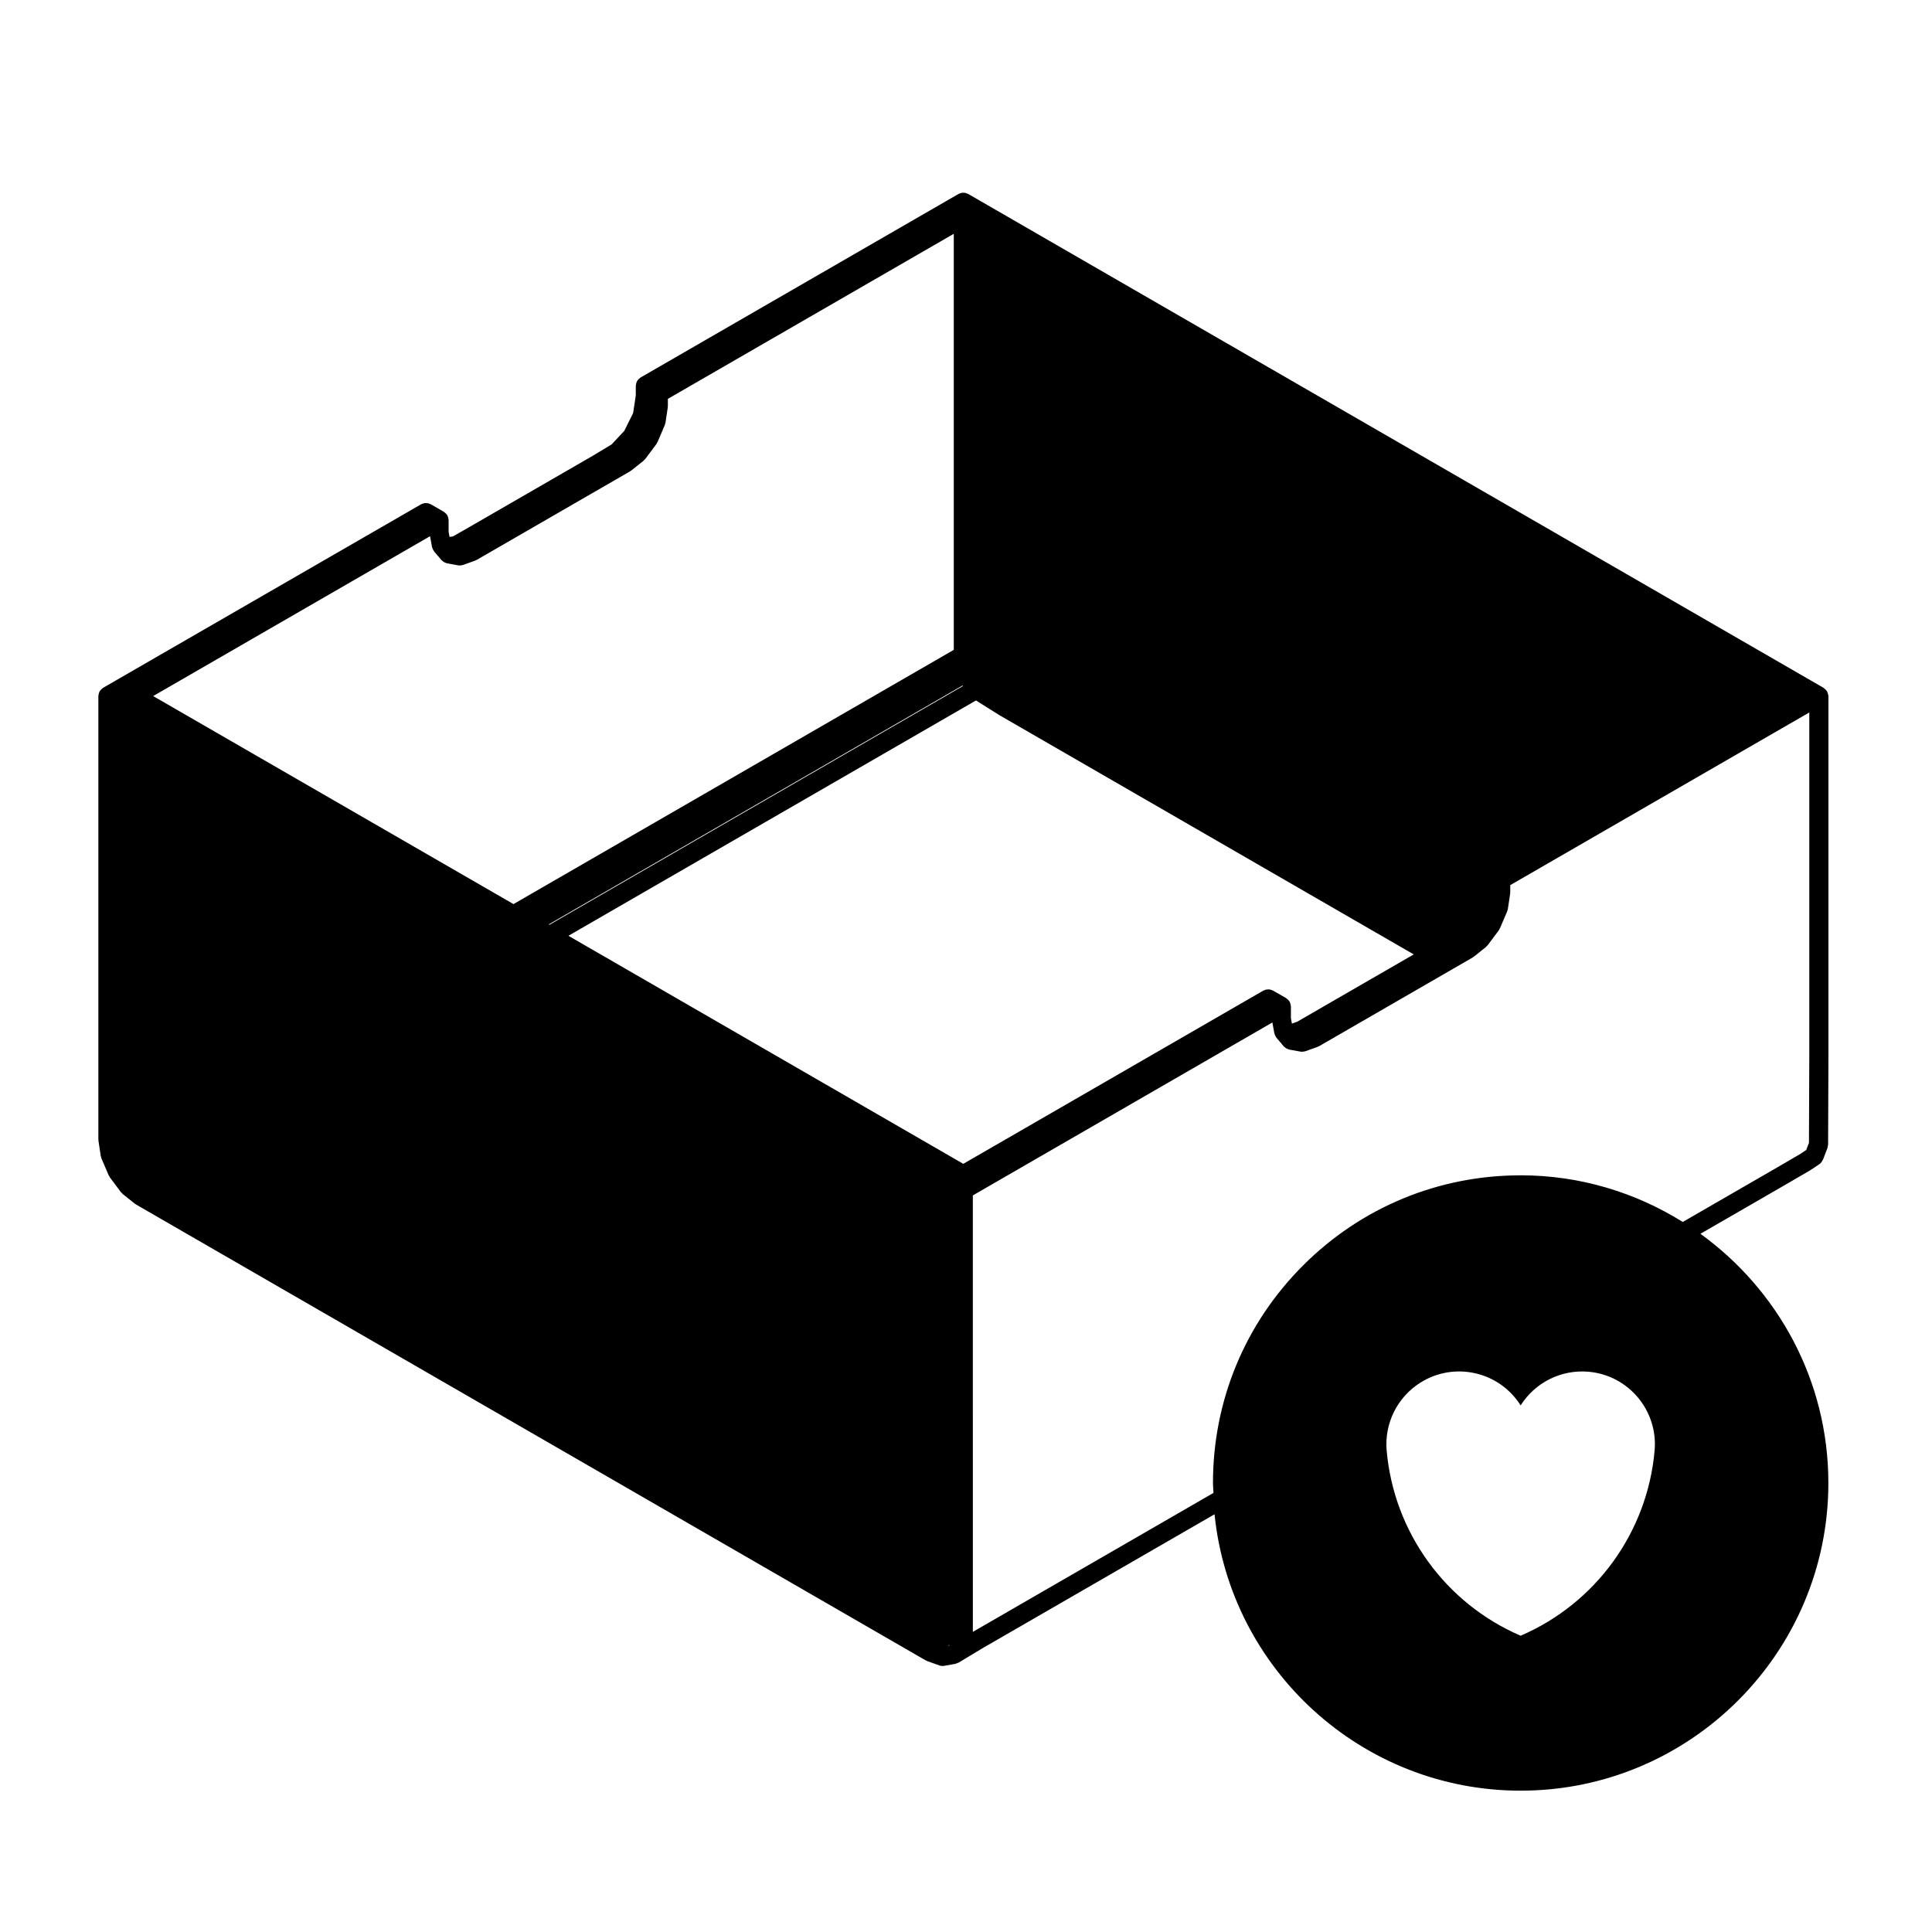 <?xml version="1.0" encoding="UTF-8"?>
<!-- Uploaded to: SVG Repo, www.svgrepo.com, Generator: SVG Repo Mixer Tools -->
<svg fill="#000000" width="800px" height="800px" version="1.1" viewBox="144 144 512 512" xmlns="http://www.w3.org/2000/svg">
 <path d="m628.45 327.99c-0.02-0.117-0.051-0.227-0.09-0.336-0.039-0.105-0.082-0.211-0.133-0.312-0.02-0.047-0.02-0.098-0.047-0.137-0.023-0.039-0.07-0.07-0.102-0.109-0.059-0.09-0.121-0.176-0.195-0.258-0.082-0.098-0.156-0.172-0.25-0.25-0.086-0.074-0.172-0.145-0.266-0.207-0.047-0.023-0.066-0.07-0.105-0.098l-3.477-2.012c-0.004 0-0.004-0.004-0.012-0.004l-219.73-126.87-3.488-2.012c-0.09-0.055-0.191-0.055-0.289-0.102-0.168-0.07-0.324-0.137-0.5-0.172-0.16-0.031-0.312-0.031-0.473-0.031-0.156 0-0.312 0-0.469 0.031-0.18 0.035-0.344 0.102-0.508 0.176-0.09 0.039-0.191 0.039-0.277 0.098l-3.488 2.012-80.805 46.648c-0.047 0.023-0.07 0.07-0.109 0.102-0.098 0.059-0.176 0.125-0.262 0.203-0.09 0.082-0.172 0.156-0.246 0.246-0.074 0.086-0.141 0.172-0.203 0.266-0.023 0.039-0.07 0.066-0.098 0.105-0.023 0.039-0.023 0.098-0.047 0.137-0.051 0.102-0.09 0.203-0.125 0.309-0.039 0.117-0.07 0.227-0.09 0.344-0.02 0.105-0.035 0.211-0.047 0.316 0 0.051-0.031 0.098-0.031 0.152v2.555l-0.707 4.691-2.344 4.715-3.371 3.602-4.871 2.934-4.121 2.383-28.895 16.684-4.168 2.371-0.883 0.121-0.242-1.34v-3.133c0-0.051-0.023-0.098-0.031-0.145-0.004-0.109-0.02-0.215-0.039-0.328-0.023-0.117-0.055-0.227-0.098-0.344-0.035-0.105-0.074-0.203-0.121-0.297-0.023-0.047-0.02-0.102-0.051-0.145-0.023-0.047-0.07-0.07-0.102-0.109-0.059-0.098-0.133-0.18-0.207-0.266-0.082-0.09-0.16-0.172-0.246-0.246-0.086-0.07-0.16-0.137-0.25-0.195-0.047-0.031-0.07-0.074-0.117-0.105l-3.488-2.012c-0.098-0.055-0.203-0.059-0.301-0.102-0.16-0.066-0.312-0.133-0.488-0.16-0.156-0.031-0.312-0.035-0.473-0.035-0.16 0-0.312 0-0.473 0.035-0.172 0.031-0.328 0.098-0.488 0.168-0.098 0.039-0.203 0.047-0.293 0.102l-80.812 46.637-3.488 2.016c-0.047 0.023-0.07 0.07-0.105 0.098-0.098 0.059-0.18 0.125-0.262 0.203-0.09 0.082-0.172 0.16-0.246 0.246-0.074 0.086-0.141 0.168-0.203 0.262-0.031 0.047-0.074 0.07-0.102 0.109-0.023 0.039-0.023 0.102-0.051 0.141-0.051 0.102-0.09 0.203-0.121 0.309-0.039 0.109-0.07 0.215-0.09 0.336-0.02 0.109-0.035 0.215-0.047 0.328 0 0.051-0.031 0.098-0.031 0.145v117.46c0 0.066 0.031 0.117 0.035 0.18 0.004 0.07-0.02 0.125-0.012 0.191l0.613 4.066c0.02 0.133 0.086 0.238 0.121 0.359 0.023 0.086 0.016 0.172 0.055 0.258l1.941 4.535c0.023 0.059 0.09 0.09 0.121 0.145 0.066 0.117 0.09 0.258 0.176 0.371l2.957 3.945c0.055 0.07 0.137 0.102 0.195 0.156 0.09 0.102 0.141 0.215 0.246 0.297l3.211 2.57c0.055 0.047 0.125 0.059 0.188 0.102 0.047 0.035 0.074 0.086 0.125 0.109l209.28 120.82c0.055 0.031 0.117 0.02 0.172 0.051 0.086 0.039 0.145 0.105 0.242 0.141l3.211 1.148c0.277 0.102 0.562 0.145 0.848 0.145 0.004 0 0.004-0.004 0.012-0.004 0.141 0 0.289-0.012 0.434-0.039l2.957-0.527c0.117-0.023 0.211-0.098 0.316-0.125 0.141-0.047 0.277-0.09 0.414-0.16 0.039-0.02 0.086-0.012 0.125-0.035l5.996-3.621v-0.004l61.824-35.691c4.168 41.082 38.953 73.25 81.125 73.25 44.961 0 81.543-36.578 81.543-81.535 0-27.18-13.41-51.227-33.906-66.043l21.938-12.664h0.004c0-0.004 0.004-0.004 0.004-0.004l7.055-4.109c0.023-0.016 0.039-0.047 0.07-0.059 0.016-0.016 0.035-0.004 0.055-0.016l2.387-1.582c0.004 0 0.004-0.004 0.012-0.012 0.016-0.012 0.023-0.023 0.035-0.035 0.383-0.273 0.637-0.637 0.816-1.027 0.023-0.055 0.082-0.074 0.102-0.125l1.152-3.019c0-0.004 0-0.016 0.004-0.016l0.031-0.086c0.051-0.125 0.039-0.258 0.066-0.387 0.035-0.16 0.105-0.316 0.105-0.5l0.09-23.617v-0.012-95.242c0-0.055-0.023-0.102-0.031-0.152-0.027-0.102-0.047-0.207-0.066-0.32zm-130.72 81.02-9.969 5.762-1.391 0.492-0.262-1.441v-3.133c0-0.051-0.031-0.098-0.031-0.141-0.012-0.109-0.023-0.223-0.051-0.328-0.02-0.117-0.051-0.227-0.09-0.332-0.035-0.105-0.074-0.207-0.121-0.309-0.023-0.051-0.023-0.102-0.051-0.145-0.023-0.047-0.074-0.07-0.105-0.105-0.059-0.102-0.121-0.176-0.195-0.266-0.082-0.09-0.16-0.168-0.25-0.246-0.086-0.074-0.16-0.137-0.258-0.195-0.047-0.031-0.07-0.082-0.109-0.105l-3.492-2.012c-0.09-0.051-0.188-0.059-0.289-0.102-0.168-0.07-0.324-0.137-0.504-0.168-0.156-0.031-0.312-0.035-0.465-0.035-0.168 0-0.324 0.004-0.488 0.035-0.172 0.031-0.324 0.102-0.488 0.168-0.102 0.039-0.195 0.039-0.297 0.102l-79.543 45.922-100.58-58.09-4.066-2.348 108.01-62.363 6.227 3.91c0.016 0.004 0.031 0 0.039 0.012 0.02 0.012 0.031 0.031 0.047 0.039l109.7 63.34-0.578 0.332zm-239.76-122.91 0.523 2.871c0.012 0.055 0.039 0.098 0.055 0.145 0.031 0.133 0.086 0.246 0.137 0.371 0.074 0.176 0.16 0.344 0.273 0.492 0.035 0.051 0.047 0.105 0.086 0.156l0.445 0.539s0.004 0 0.004 0.004l0.656 0.77c0.035 0.047 0.09 0.059 0.133 0.102 0.035 0.051 0.051 0.117 0.098 0.168 0 0 0.004 0.004 0.012 0.004l0.598 0.711c0.059 0.07 0.145 0.102 0.211 0.16 0.16 0.156 0.328 0.293 0.523 0.402 0.137 0.074 0.273 0.117 0.414 0.168 0.109 0.035 0.203 0.105 0.316 0.125l2.957 0.535c0.152 0.023 0.301 0.039 0.449 0.039 0.059 0 0.109-0.023 0.172-0.031 0.223-0.016 0.449-0.039 0.672-0.117h0.012s0.004 0 0.012-0.004l3.188-1.137c0.098-0.031 0.156-0.105 0.242-0.145 0.055-0.023 0.117-0.016 0.172-0.047l10.172-5.875 20.348-11.75 5.09-2.938 5.082-2.938c0.082-0.047 0.121-0.121 0.195-0.172 0.035-0.023 0.082-0.012 0.109-0.039l3.211-2.555c0.105-0.086 0.16-0.203 0.246-0.293 0.059-0.066 0.145-0.098 0.203-0.168l2.957-3.953c0.086-0.117 0.109-0.25 0.176-0.371 0.031-0.055 0.098-0.082 0.121-0.141l1.941-4.535c0.035-0.086 0.023-0.172 0.055-0.258 0.035-0.121 0.105-0.227 0.121-0.359l0.613-4.062c0.012-0.066-0.016-0.125-0.012-0.195 0.004-0.066 0.035-0.117 0.035-0.18v-1.898l75.77-43.742v110.26l-116.68 67.375-95.492-55.129zm31.625 102.98-0.176-0.102 109.66-63.309 0.098 0.145zm105.59 191.11 0.484-0.352-0.262 0.312zm151.8-2.707c-19.945-8.586-33.574-27.414-35.504-49.039-0.641-7.203 2.801-14.16 8.918-18.016 9.004-5.684 20.902-2.992 26.586 6.016 3.859-6.117 10.812-9.559 18.016-8.918 10.602 0.945 18.43 10.309 17.488 20.914-1.93 21.625-15.559 40.453-35.504 49.043zm0-122.01c-21.781 0-42.258 8.484-57.656 23.879-15.406 15.402-23.879 35.875-23.879 57.66 0 0.887 0.105 1.754 0.133 2.625l-63.766 36.824-0.004-115.66 2.227-1.289 77.152-44.547 0.523 2.871c0.012 0.059 0.051 0.102 0.059 0.156 0.035 0.125 0.09 0.246 0.137 0.363 0.082 0.176 0.16 0.344 0.277 0.492 0.035 0.055 0.051 0.117 0.09 0.168l0.551 0.648 0.539 0.641c0.039 0.047 0.098 0.059 0.137 0.102 0.035 0.055 0.051 0.117 0.09 0.168h0.004v0.004l0.613 0.73c0.066 0.074 0.156 0.105 0.223 0.168 0.16 0.152 0.324 0.289 0.523 0.387 0.133 0.082 0.273 0.121 0.418 0.168 0.105 0.039 0.195 0.105 0.312 0.125l2.953 0.535c0.152 0.023 0.301 0.039 0.453 0.039 0.07 0 0.133-0.031 0.203-0.035 0.211-0.02 0.43-0.039 0.645-0.109l0.004-0.004c0.004 0 0.012 0 0.016-0.004l3.188-1.137c0.09-0.031 0.152-0.102 0.238-0.141 0.059-0.023 0.117-0.016 0.176-0.047l10.176-5.875 25.434-14.688 5.09-2.938c0.082-0.047 0.121-0.117 0.191-0.172 0.039-0.023 0.086-0.012 0.117-0.039l3.211-2.559c0.105-0.086 0.16-0.203 0.25-0.301 0.059-0.066 0.141-0.09 0.195-0.16l2.957-3.949c0.09-0.117 0.109-0.25 0.176-0.371 0.031-0.055 0.098-0.082 0.117-0.141l1.945-4.535c0.035-0.086 0.023-0.176 0.055-0.262 0.039-0.121 0.105-0.227 0.121-0.359l0.613-4.062c0.012-0.066-0.02-0.125-0.012-0.195 0-0.066 0.035-0.117 0.035-0.18v-1.898l79.25-45.758v90.871l-0.09 23.172-0.73 1.914-1.656 1.098-6.992 4.074h-0.004l-24.062 13.895c-12.488-7.793-27.188-12.367-42.965-12.367z"/>
</svg>